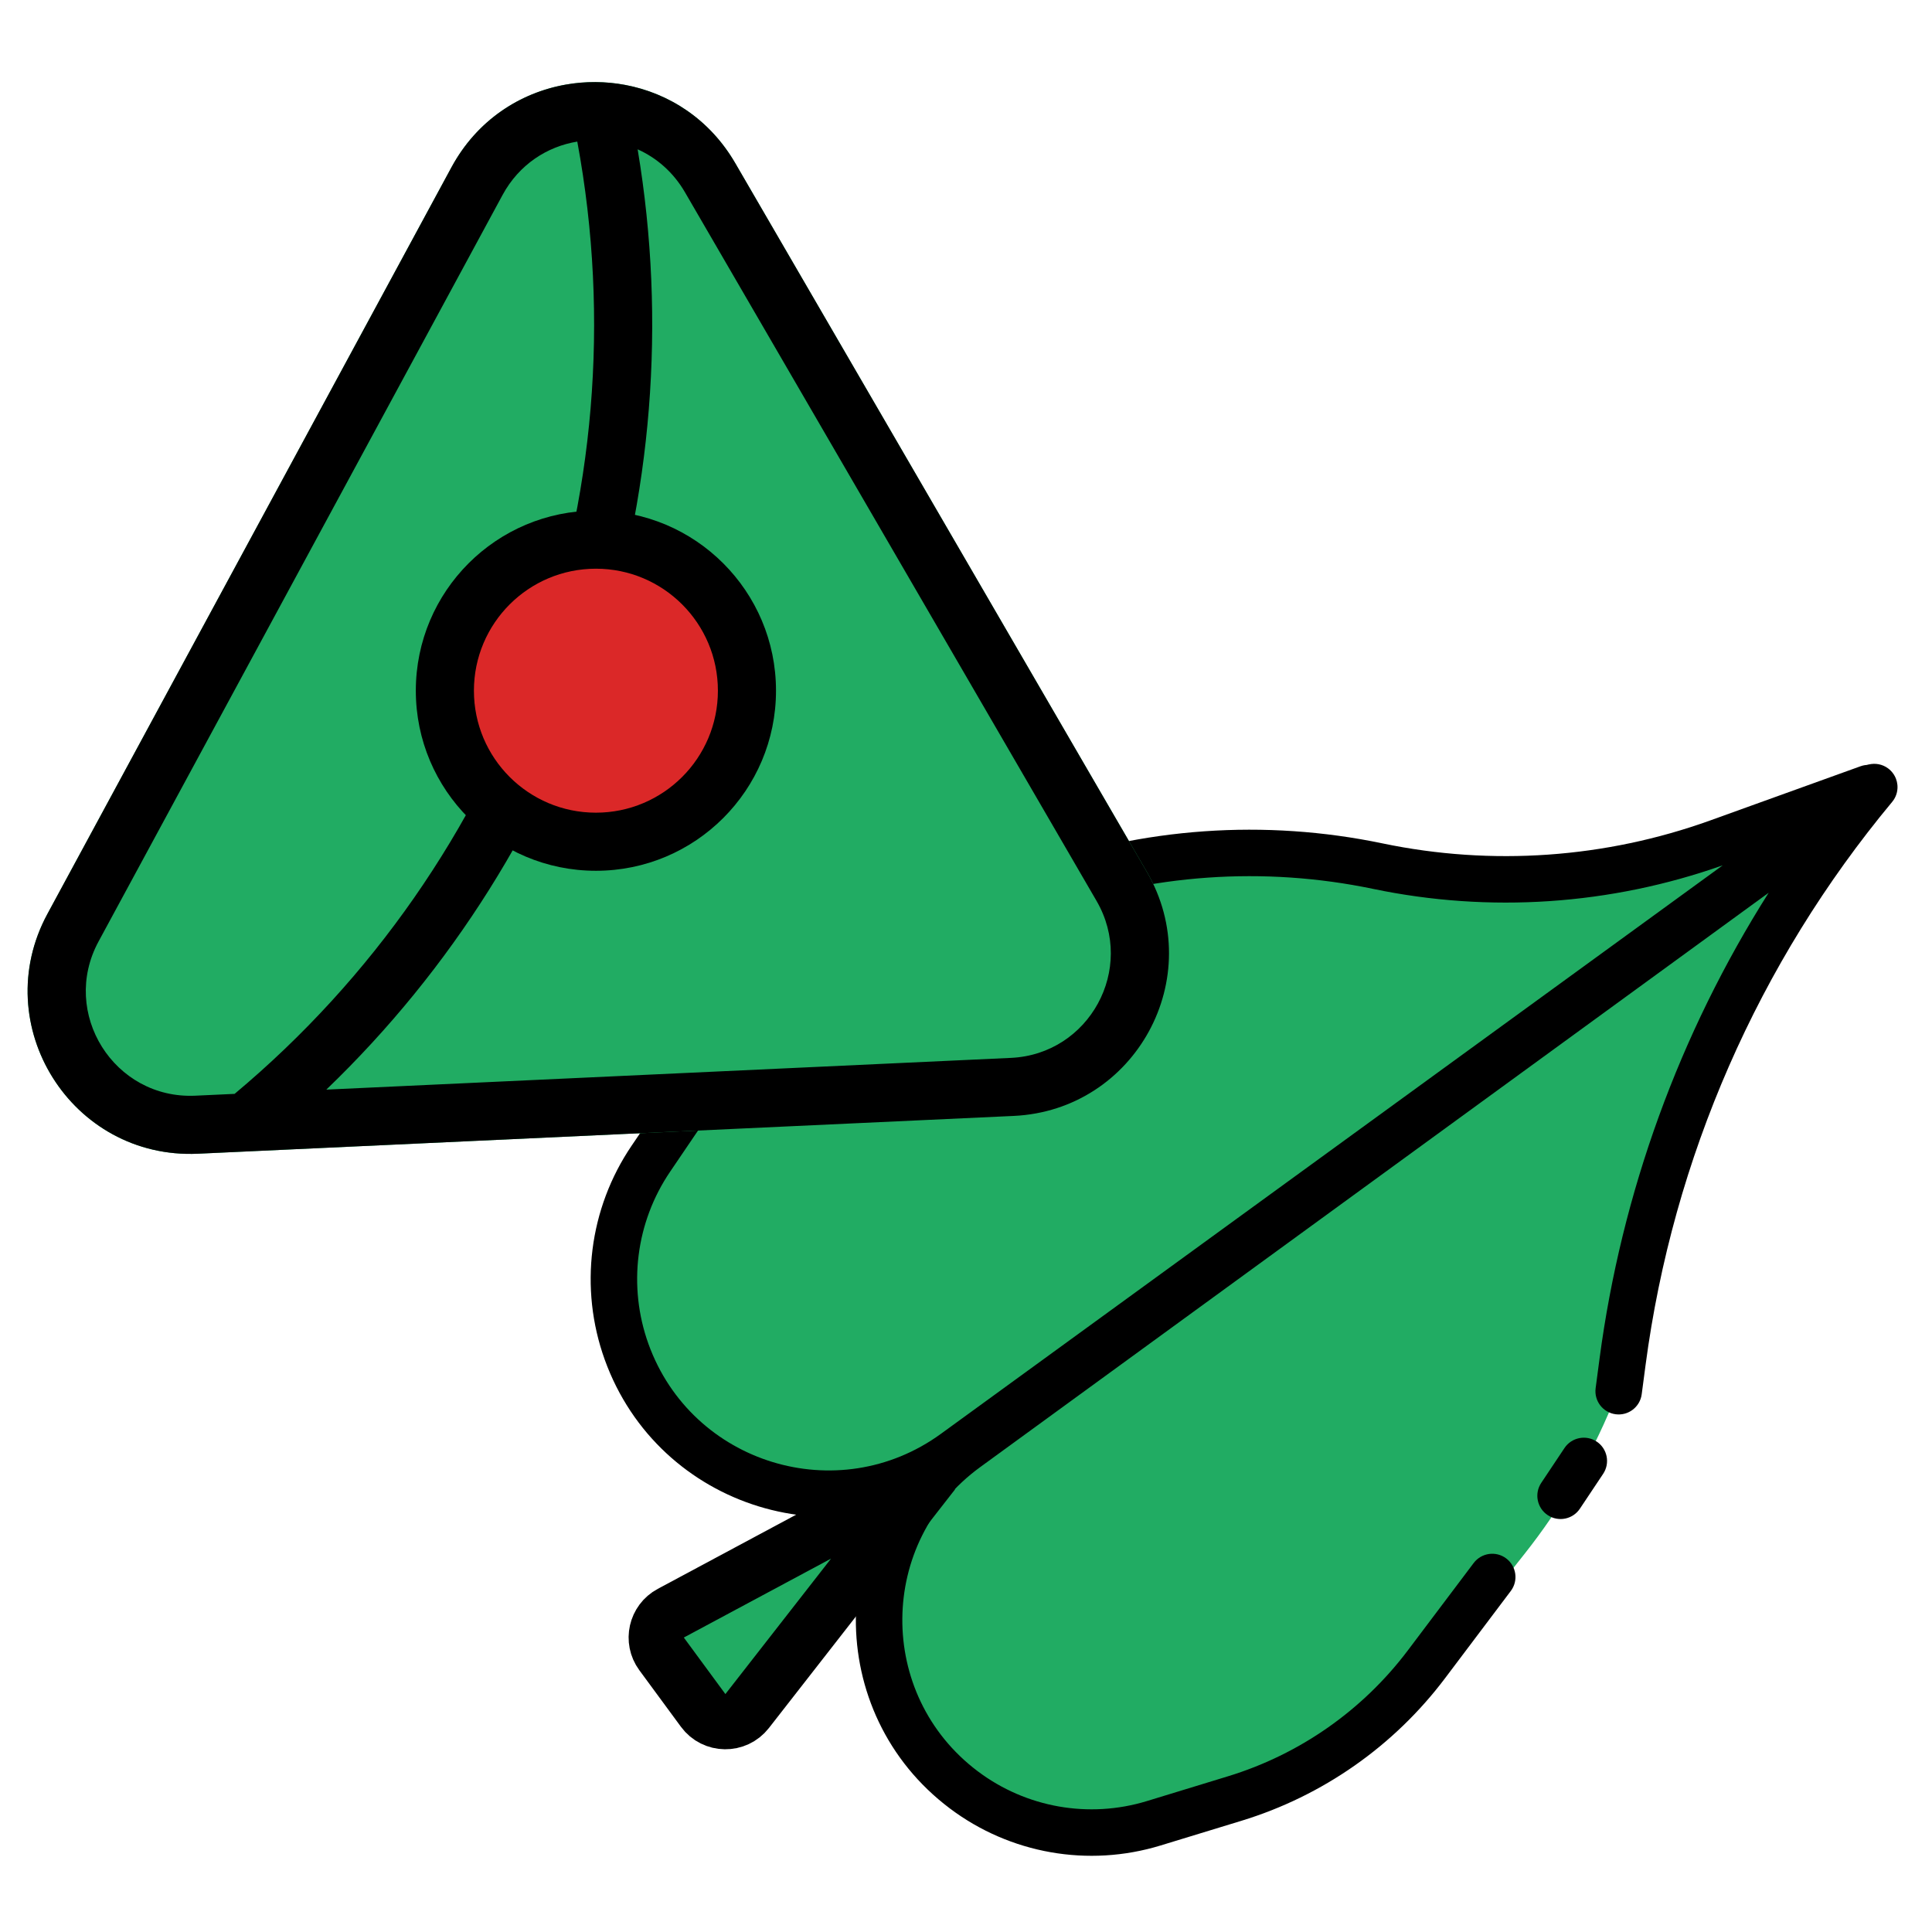 <svg width="70" height="70" viewBox="0 0 70 70" fill="none" xmlns="http://www.w3.org/2000/svg">
<g clip-path="url(#clip0_239_1026)">
<path d="M25.285 39.472L23.584 41.979C22.187 44.037 21.86 46.639 22.703 48.979C24.46 53.851 30.399 55.676 34.588 52.63L67.696 28.555L62.256 30.516C58.304 31.94 54.034 32.24 49.921 31.382C45.808 30.523 41.538 30.823 37.586 32.248L31.988 34.265C29.26 35.249 26.913 37.071 25.285 39.472Z" fill="#21AC63"/>
<path fill-rule="evenodd" clip-rule="evenodd" d="M32.274 35.057C29.713 35.98 27.51 37.691 25.981 39.944L24.28 42.452C23.035 44.287 22.744 46.607 23.495 48.694C25.061 53.038 30.358 54.665 34.093 51.949L62.418 31.352C58.354 32.791 53.971 33.087 49.749 32.206C45.789 31.38 41.677 31.668 37.871 33.04L32.274 35.057ZM24.588 38.999C26.316 36.452 28.807 34.517 31.703 33.473L37.3 31.456C41.399 29.979 45.828 29.668 50.093 30.558C54.053 31.384 58.165 31.095 61.971 29.724L67.41 27.763C67.805 27.621 68.243 27.791 68.44 28.161C68.636 28.531 68.53 28.99 68.191 29.236L35.083 53.311C30.441 56.687 23.858 54.664 21.911 49.264C20.977 46.671 21.339 43.788 22.887 41.507L24.588 38.999Z" fill="black"/>
<path d="M44.491 65.656L41.573 66.472C39.178 67.142 36.607 66.626 34.657 65.084C30.594 61.871 30.75 55.659 34.969 52.654L68.313 28.908L64.726 33.443C62.12 36.738 60.479 40.692 59.987 44.864C59.495 49.036 57.854 52.99 55.248 56.286L51.557 60.953C49.758 63.227 47.284 64.874 44.491 65.656Z" fill="#21AC63"/>
<path fill-rule="evenodd" clip-rule="evenodd" d="M56.076 54.896C56.463 55.154 56.985 55.049 57.243 54.662L58.085 53.4C58.343 53.013 58.239 52.49 57.852 52.232C57.465 51.974 56.942 52.079 56.684 52.465L55.842 53.728C55.584 54.115 55.689 54.638 56.076 54.896ZM51.013 59.791C49.375 61.966 47.09 63.565 44.487 64.36L41.552 65.257C39.454 65.897 37.176 65.495 35.424 64.175C31.746 61.405 31.79 55.868 35.513 53.157L64.082 32.346C60.85 37.45 58.749 43.213 57.952 49.245L57.813 50.296C57.752 50.757 58.076 51.18 58.537 51.241C58.998 51.302 59.421 50.978 59.482 50.517L59.621 49.465C60.614 41.955 63.711 34.879 68.556 29.055C68.577 29.03 68.596 29.004 68.614 28.977C68.721 28.814 68.764 28.624 68.747 28.44C68.74 28.363 68.722 28.287 68.694 28.214C68.65 28.098 68.579 27.991 68.483 27.901C68.435 27.856 68.382 27.818 68.327 27.786C68.108 27.66 67.848 27.643 67.619 27.726C67.541 27.755 67.466 27.795 67.399 27.847L34.521 51.796C29.885 55.173 29.829 62.069 34.411 65.52C36.593 67.164 39.431 67.665 42.044 66.867L44.978 65.971C47.922 65.072 50.506 63.263 52.358 60.804L54.739 57.644C55.019 57.273 54.944 56.745 54.573 56.465C54.202 56.185 53.674 56.26 53.394 56.631L51.013 59.791Z" fill="black"/>
<path d="M33.811 53.353L24.303 58.45C23.767 58.737 23.61 59.433 23.97 59.923L25.477 61.972C25.869 62.506 26.663 62.517 27.071 61.994L33.811 53.353Z" fill="#21AC63" stroke="black" stroke-width="2"/>
<path d="M16.357 6.062C18.548 2.015 24.325 1.928 26.637 5.907L41.55 31.585C43.772 35.409 41.145 40.227 36.727 40.432L7.465 41.788L7.176 41.801C2.595 42.013 -0.463 37.142 1.72 33.109L16.357 6.062Z" fill="#21AC63"/>
<path fill-rule="evenodd" clip-rule="evenodd" d="M20.502 3.065C18.835 3.358 17.279 4.359 16.357 6.062L1.72 33.109C-0.463 37.142 2.595 42.013 7.176 41.801L36.727 40.432C41.145 40.227 43.772 35.409 41.55 31.585L26.637 5.907C25.712 4.316 24.234 3.375 22.652 3.077C21.942 2.944 21.212 2.94 20.502 3.065ZM11.823 39.479L36.629 38.329C39.469 38.197 41.158 35.1 39.73 32.642L24.817 6.965C24.392 6.234 23.785 5.716 23.103 5.41C25.21 17.999 20.92 30.739 11.823 39.479ZM8.5 39.633C18.531 31.244 23.314 18.062 20.916 5.13C19.829 5.308 18.809 5.955 18.209 7.064L3.571 34.111C2.168 36.704 4.133 39.835 7.078 39.699L8.5 39.633Z" fill="black"/>
<path d="M27.063 25.025C27.063 28.047 24.613 30.497 21.591 30.497C18.569 30.497 16.118 28.047 16.118 25.025C16.118 22.003 18.569 19.552 21.591 19.552C24.613 19.552 27.063 22.003 27.063 25.025Z" fill="#DB2828"/>
<path fill-rule="evenodd" clip-rule="evenodd" d="M21.591 20.605C19.15 20.605 17.171 22.584 17.171 25.025C17.171 27.466 19.15 29.445 21.591 29.445C24.032 29.445 26.011 27.466 26.011 25.025C26.011 22.584 24.032 20.605 21.591 20.605ZM15.066 25.025C15.066 21.421 17.987 18.5 21.591 18.5C25.195 18.5 28.116 21.421 28.116 25.025C28.116 28.628 25.195 31.55 21.591 31.55C17.987 31.55 15.066 28.628 15.066 25.025Z" fill="black"/>
</g>
<defs>
<clipPath id="clip0_239_1026">
<rect width="70" height="70" fill="white"/>
</clipPath>
</defs>
</svg>
